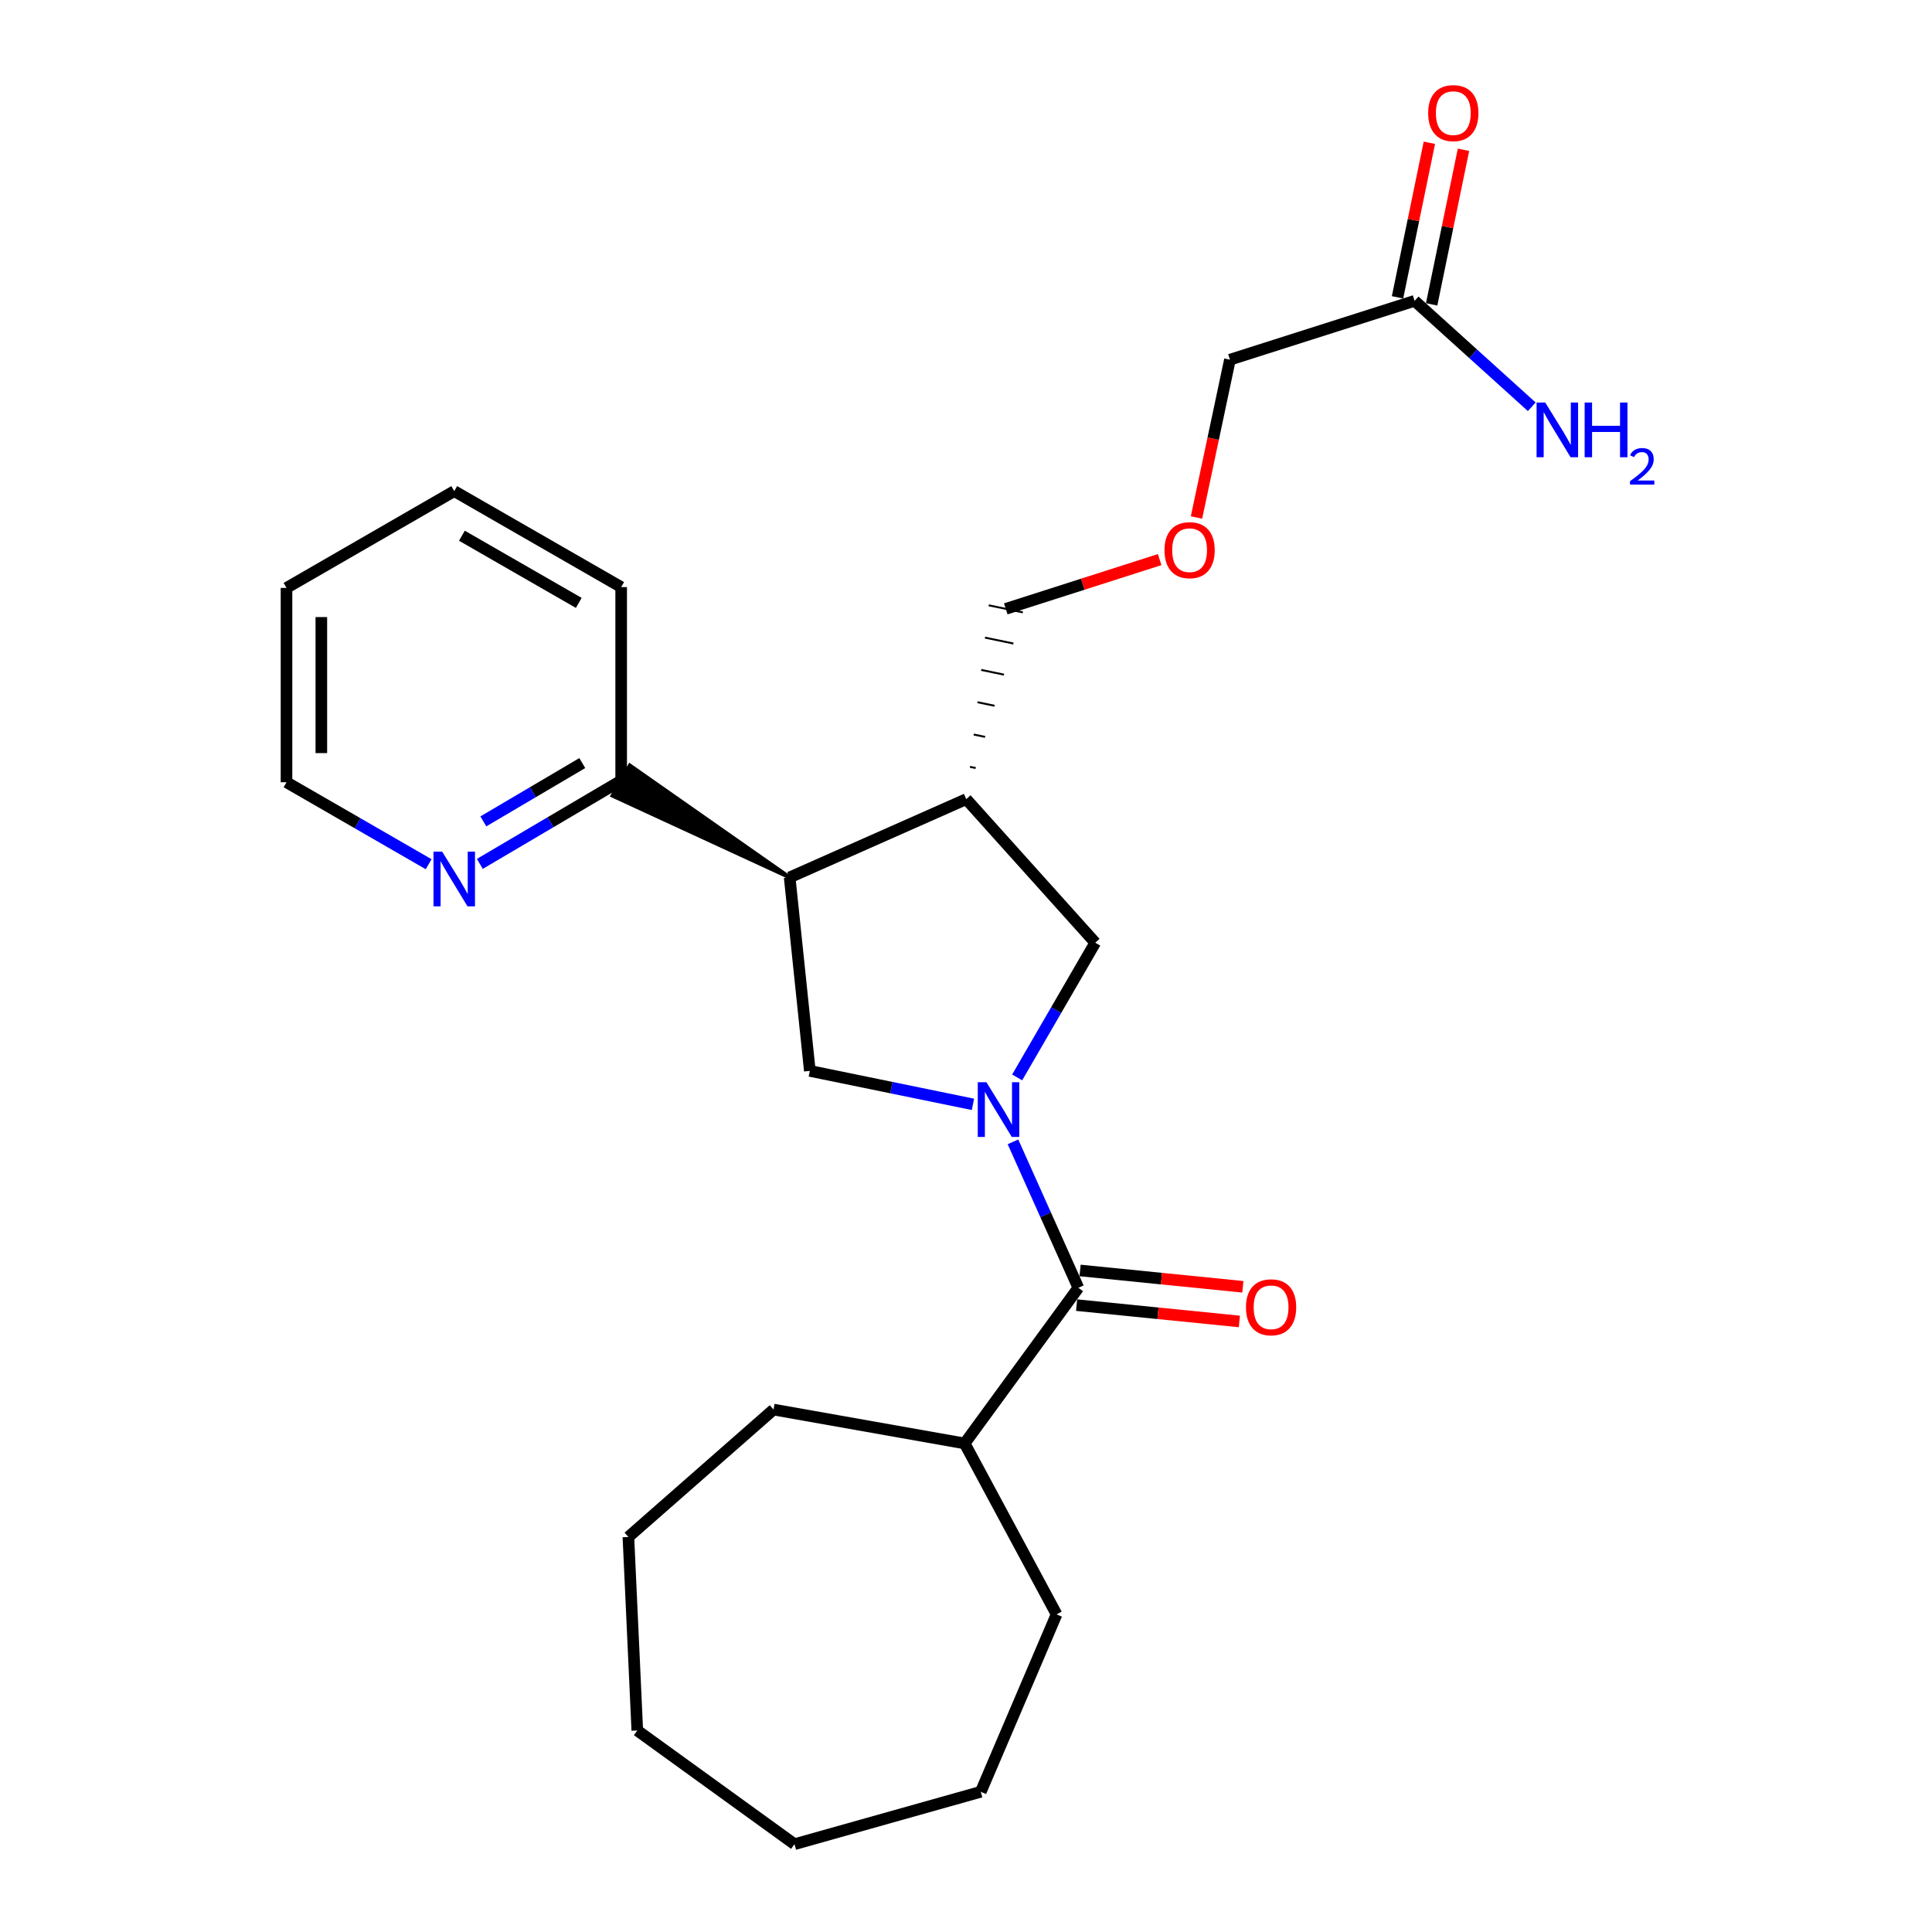 <?xml version='1.0' encoding='iso-8859-1'?>
<svg version='1.1' baseProfile='full'
              xmlns='http://www.w3.org/2000/svg'
                      xmlns:rdkit='http://www.rdkit.org/xml'
                      xmlns:xlink='http://www.w3.org/1999/xlink'
                  xml:space='preserve'
width='1000px' height='1000px' viewBox='0 0 1000 1000'>
<!-- END OF HEADER -->
<rect style='opacity:1.0;fill:#FFFFFF;stroke:none' width='1000' height='1000' x='0' y='0'> </rect>
<path class='bond-0' d='M 524.306,591.014 L 541.23,628.786' style='fill:none;fill-rule:evenodd;stroke:#0000FF;stroke-width:6px;stroke-linecap:butt;stroke-linejoin:miter;stroke-opacity:1' />
<path class='bond-0' d='M 541.23,628.786 L 558.153,666.559' style='fill:none;fill-rule:evenodd;stroke:#000000;stroke-width:6px;stroke-linecap:butt;stroke-linejoin:miter;stroke-opacity:1' />
<path class='bond-2' d='M 503.598,571.612 L 461.383,562.952' style='fill:none;fill-rule:evenodd;stroke:#0000FF;stroke-width:6px;stroke-linecap:butt;stroke-linejoin:miter;stroke-opacity:1' />
<path class='bond-2' d='M 461.383,562.952 L 419.169,554.292' style='fill:none;fill-rule:evenodd;stroke:#000000;stroke-width:6px;stroke-linecap:butt;stroke-linejoin:miter;stroke-opacity:1' />
<path class='bond-4' d='M 526.484,557.671 L 546.691,522.808' style='fill:none;fill-rule:evenodd;stroke:#0000FF;stroke-width:6px;stroke-linecap:butt;stroke-linejoin:miter;stroke-opacity:1' />
<path class='bond-4' d='M 546.691,522.808 L 566.898,487.945' style='fill:none;fill-rule:evenodd;stroke:#000000;stroke-width:6px;stroke-linecap:butt;stroke-linejoin:miter;stroke-opacity:1' />
<path class='bond-8' d='M 557.253,675.53 L 599.377,679.756' style='fill:none;fill-rule:evenodd;stroke:#000000;stroke-width:6px;stroke-linecap:butt;stroke-linejoin:miter;stroke-opacity:1' />
<path class='bond-8' d='M 599.377,679.756 L 641.502,683.982' style='fill:none;fill-rule:evenodd;stroke:#FF0000;stroke-width:6px;stroke-linecap:butt;stroke-linejoin:miter;stroke-opacity:1' />
<path class='bond-8' d='M 559.053,657.588 L 601.177,661.814' style='fill:none;fill-rule:evenodd;stroke:#000000;stroke-width:6px;stroke-linecap:butt;stroke-linejoin:miter;stroke-opacity:1' />
<path class='bond-8' d='M 601.177,661.814 L 643.302,666.04' style='fill:none;fill-rule:evenodd;stroke:#FF0000;stroke-width:6px;stroke-linecap:butt;stroke-linejoin:miter;stroke-opacity:1' />
<path class='bond-9' d='M 558.153,666.559 L 499.299,747.121' style='fill:none;fill-rule:evenodd;stroke:#000000;stroke-width:6px;stroke-linecap:butt;stroke-linejoin:miter;stroke-opacity:1' />
<path class='bond-1' d='M 408.73,454.146 L 419.169,554.292' style='fill:none;fill-rule:evenodd;stroke:#000000;stroke-width:6px;stroke-linecap:butt;stroke-linejoin:miter;stroke-opacity:1' />
<path class='bond-5' d='M 408.73,454.146 L 326.009,396.211 L 317.025,411.845 Z' style='fill:#000000;fill-rule:evenodd;fill-opacity:1;stroke:#000000;stroke-width:2px;stroke-linecap:butt;stroke-linejoin:miter;stroke-opacity:1;' />
<path class='bond-25' d='M 408.73,454.146 L 500.131,413.634' style='fill:none;fill-rule:evenodd;stroke:#000000;stroke-width:6px;stroke-linecap:butt;stroke-linejoin:miter;stroke-opacity:1' />
<path class='bond-3' d='M 500.131,413.634 L 566.898,487.945' style='fill:none;fill-rule:evenodd;stroke:#000000;stroke-width:6px;stroke-linecap:butt;stroke-linejoin:miter;stroke-opacity:1' />
<path class='bond-13' d='M 505.012,397.525 L 502.069,396.913' style='fill:none;fill-rule:evenodd;stroke:#000000;stroke-width:1.0px;stroke-linecap:butt;stroke-linejoin:miter;stroke-opacity:1' />
<path class='bond-13' d='M 509.892,381.415 L 504.007,380.192' style='fill:none;fill-rule:evenodd;stroke:#000000;stroke-width:1.0px;stroke-linecap:butt;stroke-linejoin:miter;stroke-opacity:1' />
<path class='bond-13' d='M 514.773,365.305 L 505.945,363.471' style='fill:none;fill-rule:evenodd;stroke:#000000;stroke-width:1.0px;stroke-linecap:butt;stroke-linejoin:miter;stroke-opacity:1' />
<path class='bond-13' d='M 519.653,349.195 L 507.883,346.75' style='fill:none;fill-rule:evenodd;stroke:#000000;stroke-width:1.0px;stroke-linecap:butt;stroke-linejoin:miter;stroke-opacity:1' />
<path class='bond-13' d='M 524.534,333.085 L 509.821,330.029' style='fill:none;fill-rule:evenodd;stroke:#000000;stroke-width:1.0px;stroke-linecap:butt;stroke-linejoin:miter;stroke-opacity:1' />
<path class='bond-13' d='M 529.414,316.975 L 511.759,313.308' style='fill:none;fill-rule:evenodd;stroke:#000000;stroke-width:1.0px;stroke-linecap:butt;stroke-linejoin:miter;stroke-opacity:1' />
<path class='bond-7' d='M 321.517,404.028 L 284.94,425.588' style='fill:none;fill-rule:evenodd;stroke:#000000;stroke-width:6px;stroke-linecap:butt;stroke-linejoin:miter;stroke-opacity:1' />
<path class='bond-7' d='M 284.94,425.588 L 248.362,447.148' style='fill:none;fill-rule:evenodd;stroke:#0000FF;stroke-width:6px;stroke-linecap:butt;stroke-linejoin:miter;stroke-opacity:1' />
<path class='bond-7' d='M 301.387,394.962 L 275.783,410.054' style='fill:none;fill-rule:evenodd;stroke:#000000;stroke-width:6px;stroke-linecap:butt;stroke-linejoin:miter;stroke-opacity:1' />
<path class='bond-7' d='M 275.783,410.054 L 250.179,425.146' style='fill:none;fill-rule:evenodd;stroke:#0000FF;stroke-width:6px;stroke-linecap:butt;stroke-linejoin:miter;stroke-opacity:1' />
<path class='bond-16' d='M 321.517,404.028 L 321.517,303.882' style='fill:none;fill-rule:evenodd;stroke:#000000;stroke-width:6px;stroke-linecap:butt;stroke-linejoin:miter;stroke-opacity:1' />
<path class='bond-6' d='M 732.189,155.721 L 636.611,186.175' style='fill:none;fill-rule:evenodd;stroke:#000000;stroke-width:6px;stroke-linecap:butt;stroke-linejoin:miter;stroke-opacity:1' />
<path class='bond-10' d='M 741.019,157.54 L 749.261,117.536' style='fill:none;fill-rule:evenodd;stroke:#000000;stroke-width:6px;stroke-linecap:butt;stroke-linejoin:miter;stroke-opacity:1' />
<path class='bond-10' d='M 749.261,117.536 L 757.502,77.532' style='fill:none;fill-rule:evenodd;stroke:#FF0000;stroke-width:6px;stroke-linecap:butt;stroke-linejoin:miter;stroke-opacity:1' />
<path class='bond-10' d='M 723.359,153.902 L 731.6,113.898' style='fill:none;fill-rule:evenodd;stroke:#000000;stroke-width:6px;stroke-linecap:butt;stroke-linejoin:miter;stroke-opacity:1' />
<path class='bond-10' d='M 731.6,113.898 L 739.842,73.893' style='fill:none;fill-rule:evenodd;stroke:#FF0000;stroke-width:6px;stroke-linecap:butt;stroke-linejoin:miter;stroke-opacity:1' />
<path class='bond-11' d='M 732.189,155.721 L 762.514,183.135' style='fill:none;fill-rule:evenodd;stroke:#000000;stroke-width:6px;stroke-linecap:butt;stroke-linejoin:miter;stroke-opacity:1' />
<path class='bond-11' d='M 762.514,183.135 L 792.839,210.549' style='fill:none;fill-rule:evenodd;stroke:#0000FF;stroke-width:6px;stroke-linecap:butt;stroke-linejoin:miter;stroke-opacity:1' />
<path class='bond-15' d='M 221.869,447.319 L 185.081,426.104' style='fill:none;fill-rule:evenodd;stroke:#0000FF;stroke-width:6px;stroke-linecap:butt;stroke-linejoin:miter;stroke-opacity:1' />
<path class='bond-15' d='M 185.081,426.104 L 148.292,404.889' style='fill:none;fill-rule:evenodd;stroke:#000000;stroke-width:6px;stroke-linecap:butt;stroke-linejoin:miter;stroke-opacity:1' />
<path class='bond-17' d='M 499.299,747.121 L 546.883,835.596' style='fill:none;fill-rule:evenodd;stroke:#000000;stroke-width:6px;stroke-linecap:butt;stroke-linejoin:miter;stroke-opacity:1' />
<path class='bond-18' d='M 499.299,747.121 L 400.386,729.59' style='fill:none;fill-rule:evenodd;stroke:#000000;stroke-width:6px;stroke-linecap:butt;stroke-linejoin:miter;stroke-opacity:1' />
<path class='bond-12' d='M 600.237,289.648 L 560.412,302.395' style='fill:none;fill-rule:evenodd;stroke:#FF0000;stroke-width:6px;stroke-linecap:butt;stroke-linejoin:miter;stroke-opacity:1' />
<path class='bond-12' d='M 560.412,302.395 L 520.587,315.141' style='fill:none;fill-rule:evenodd;stroke:#000000;stroke-width:6px;stroke-linecap:butt;stroke-linejoin:miter;stroke-opacity:1' />
<path class='bond-14' d='M 619.302,267.85 L 627.957,227.012' style='fill:none;fill-rule:evenodd;stroke:#FF0000;stroke-width:6px;stroke-linecap:butt;stroke-linejoin:miter;stroke-opacity:1' />
<path class='bond-14' d='M 627.957,227.012 L 636.611,186.175' style='fill:none;fill-rule:evenodd;stroke:#000000;stroke-width:6px;stroke-linecap:butt;stroke-linejoin:miter;stroke-opacity:1' />
<path class='bond-27' d='M 148.292,404.889 L 148.292,304.302' style='fill:none;fill-rule:evenodd;stroke:#000000;stroke-width:6px;stroke-linecap:butt;stroke-linejoin:miter;stroke-opacity:1' />
<path class='bond-27' d='M 166.324,389.801 L 166.324,319.39' style='fill:none;fill-rule:evenodd;stroke:#000000;stroke-width:6px;stroke-linecap:butt;stroke-linejoin:miter;stroke-opacity:1' />
<path class='bond-20' d='M 321.517,303.882 L 235.115,254.204' style='fill:none;fill-rule:evenodd;stroke:#000000;stroke-width:6px;stroke-linecap:butt;stroke-linejoin:miter;stroke-opacity:1' />
<path class='bond-20' d='M 299.569,312.062 L 239.088,277.288' style='fill:none;fill-rule:evenodd;stroke:#000000;stroke-width:6px;stroke-linecap:butt;stroke-linejoin:miter;stroke-opacity:1' />
<path class='bond-21' d='M 546.883,835.596 L 507.644,927.428' style='fill:none;fill-rule:evenodd;stroke:#000000;stroke-width:6px;stroke-linecap:butt;stroke-linejoin:miter;stroke-opacity:1' />
<path class='bond-22' d='M 400.386,729.59 L 325.254,795.536' style='fill:none;fill-rule:evenodd;stroke:#000000;stroke-width:6px;stroke-linecap:butt;stroke-linejoin:miter;stroke-opacity:1' />
<path class='bond-19' d='M 148.292,304.302 L 235.115,254.204' style='fill:none;fill-rule:evenodd;stroke:#000000;stroke-width:6px;stroke-linecap:butt;stroke-linejoin:miter;stroke-opacity:1' />
<path class='bond-24' d='M 507.644,927.428 L 411.235,954.545' style='fill:none;fill-rule:evenodd;stroke:#000000;stroke-width:6px;stroke-linecap:butt;stroke-linejoin:miter;stroke-opacity:1' />
<path class='bond-23' d='M 325.254,795.536 L 329.862,895.702' style='fill:none;fill-rule:evenodd;stroke:#000000;stroke-width:6px;stroke-linecap:butt;stroke-linejoin:miter;stroke-opacity:1' />
<path class='bond-26' d='M 329.862,895.702 L 411.235,954.545' style='fill:none;fill-rule:evenodd;stroke:#000000;stroke-width:6px;stroke-linecap:butt;stroke-linejoin:miter;stroke-opacity:1' />
<path  class='atom-0' d='M 510.57 560.167
L 519.85 575.167
Q 520.77 576.647, 522.25 579.327
Q 523.73 582.007, 523.81 582.167
L 523.81 560.167
L 527.57 560.167
L 527.57 588.487
L 523.69 588.487
L 513.73 572.087
Q 512.57 570.167, 511.33 567.967
Q 510.13 565.767, 509.77 565.087
L 509.77 588.487
L 506.09 588.487
L 506.09 560.167
L 510.57 560.167
' fill='#0000FF'/>
<path  class='atom-8' d='M 228.855 440.797
L 238.135 455.797
Q 239.055 457.277, 240.535 459.957
Q 242.015 462.637, 242.095 462.797
L 242.095 440.797
L 245.855 440.797
L 245.855 469.117
L 241.975 469.117
L 232.015 452.717
Q 230.855 450.797, 229.615 448.597
Q 228.415 446.397, 228.055 445.717
L 228.055 469.117
L 224.375 469.117
L 224.375 440.797
L 228.855 440.797
' fill='#0000FF'/>
<path  class='atom-9' d='M 644.908 676.647
Q 644.908 669.847, 648.268 666.047
Q 651.628 662.247, 657.908 662.247
Q 664.188 662.247, 667.548 666.047
Q 670.908 669.847, 670.908 676.647
Q 670.908 683.527, 667.508 687.447
Q 664.108 691.327, 657.908 691.327
Q 651.668 691.327, 648.268 687.447
Q 644.908 683.567, 644.908 676.647
M 657.908 688.127
Q 662.228 688.127, 664.548 685.247
Q 666.908 682.327, 666.908 676.647
Q 666.908 671.087, 664.548 668.287
Q 662.228 665.447, 657.908 665.447
Q 653.588 665.447, 651.228 668.247
Q 648.908 671.047, 648.908 676.647
Q 648.908 682.367, 651.228 685.247
Q 653.588 688.127, 657.908 688.127
' fill='#FF0000'/>
<path  class='atom-11' d='M 739.224 58.55
Q 739.224 51.75, 742.584 47.95
Q 745.944 44.15, 752.224 44.15
Q 758.504 44.15, 761.864 47.95
Q 765.224 51.75, 765.224 58.55
Q 765.224 65.43, 761.824 69.35
Q 758.424 73.23, 752.224 73.23
Q 745.984 73.23, 742.584 69.35
Q 739.224 65.47, 739.224 58.55
M 752.224 70.03
Q 756.544 70.03, 758.864 67.15
Q 761.224 64.23, 761.224 58.55
Q 761.224 52.99, 758.864 50.19
Q 756.544 47.35, 752.224 47.35
Q 747.904 47.35, 745.544 50.15
Q 743.224 52.95, 743.224 58.55
Q 743.224 64.27, 745.544 67.15
Q 747.904 70.03, 752.224 70.03
' fill='#FF0000'/>
<path  class='atom-12' d='M 799.809 208.348
L 809.089 223.348
Q 810.009 224.828, 811.489 227.508
Q 812.969 230.188, 813.049 230.348
L 813.049 208.348
L 816.809 208.348
L 816.809 236.668
L 812.929 236.668
L 802.969 220.268
Q 801.809 218.348, 800.569 216.148
Q 799.369 213.948, 799.009 213.268
L 799.009 236.668
L 795.329 236.668
L 795.329 208.348
L 799.809 208.348
' fill='#0000FF'/>
<path  class='atom-12' d='M 820.209 208.348
L 824.049 208.348
L 824.049 220.388
L 838.529 220.388
L 838.529 208.348
L 842.369 208.348
L 842.369 236.668
L 838.529 236.668
L 838.529 223.588
L 824.049 223.588
L 824.049 236.668
L 820.209 236.668
L 820.209 208.348
' fill='#0000FF'/>
<path  class='atom-12' d='M 843.742 235.675
Q 844.428 233.906, 846.065 232.929
Q 847.702 231.926, 849.972 231.926
Q 852.797 231.926, 854.381 233.457
Q 855.965 234.988, 855.965 237.708
Q 855.965 240.48, 853.906 243.067
Q 851.873 245.654, 847.649 248.716
L 856.282 248.716
L 856.282 250.828
L 843.689 250.828
L 843.689 249.06
Q 847.174 246.578, 849.233 244.73
Q 851.318 242.882, 852.322 241.219
Q 853.325 239.556, 853.325 237.84
Q 853.325 236.044, 852.427 235.041
Q 851.53 234.038, 849.972 234.038
Q 848.467 234.038, 847.464 234.645
Q 846.461 235.252, 845.748 236.599
L 843.742 235.675
' fill='#0000FF'/>
<path  class='atom-13' d='M 602.734 284.768
Q 602.734 277.968, 606.094 274.168
Q 609.454 270.368, 615.734 270.368
Q 622.014 270.368, 625.374 274.168
Q 628.734 277.968, 628.734 284.768
Q 628.734 291.648, 625.334 295.568
Q 621.934 299.448, 615.734 299.448
Q 609.494 299.448, 606.094 295.568
Q 602.734 291.688, 602.734 284.768
M 615.734 296.248
Q 620.054 296.248, 622.374 293.368
Q 624.734 290.448, 624.734 284.768
Q 624.734 279.208, 622.374 276.408
Q 620.054 273.568, 615.734 273.568
Q 611.414 273.568, 609.054 276.368
Q 606.734 279.168, 606.734 284.768
Q 606.734 290.488, 609.054 293.368
Q 611.414 296.248, 615.734 296.248
' fill='#FF0000'/>
</svg>
